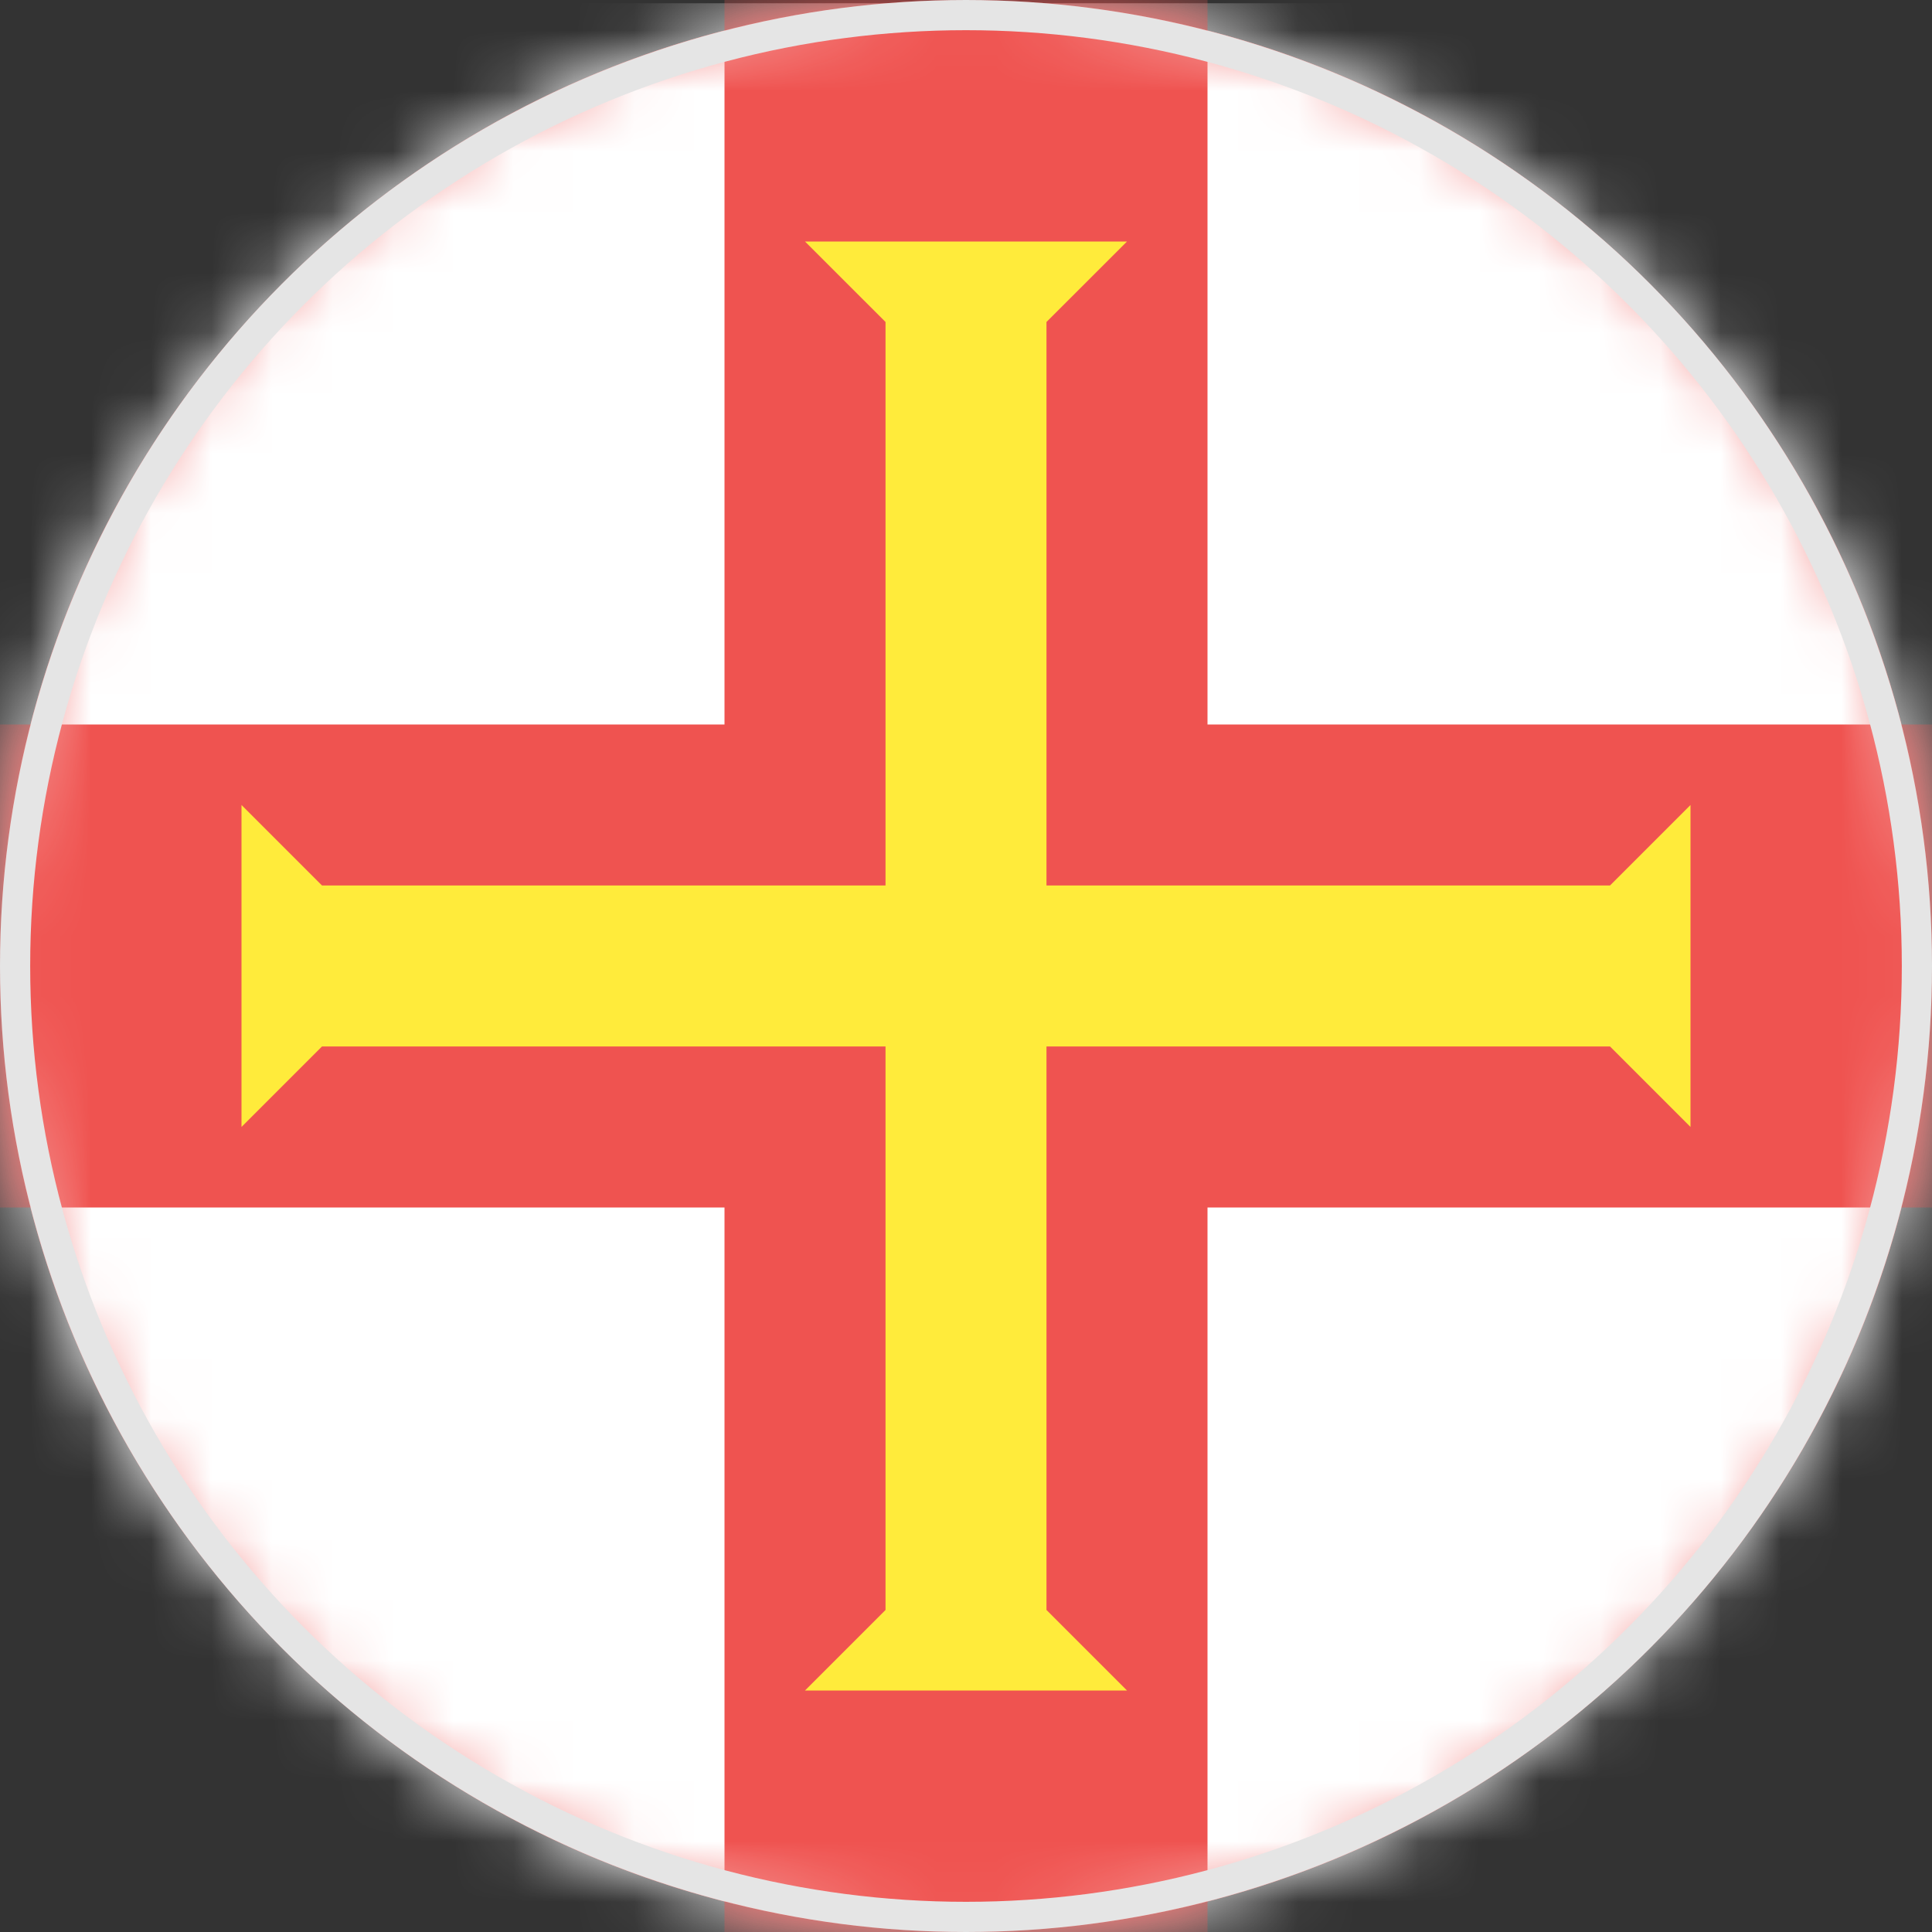 <?xml version="1.0" encoding="UTF-8"?>
<svg width="32px" height="32px" viewBox="0 0 32 32" version="1.1" xmlns="http://www.w3.org/2000/svg" xmlns:xlink="http://www.w3.org/1999/xlink">
    <rect x="0" y="0" width="32" height="32" fill="#333333" stroke="none"/>
    <!-- Generator: Sketch 55.2 (78181) - https://sketchapp.com -->
    <title>Guernsey_gg@2x</title>
    <desc>Created with Sketch.</desc>
    <defs>
        <polygon id="path-1" points="0 0 32 0 32 32 0 32"></polygon>
        <path d="M0,16.001 C0,24.836 7.163,32 16,32 L16,32 C24.837,32 32,24.836 32,16.001 L32,16.001 C32,7.164 24.837,0.001 16,0.001 L16,0.001 C7.163,0.001 0,7.164 0,16.001 L0,16.001 Z" id="path-3"></path>
    </defs>
    <g id="Guernsey_gg" stroke="none" stroke-width="1" fill="none" fill-rule="evenodd">
        <g id="Group-8">
            <g id="Group-9">
                <g id="Group-3">
                    <mask id="mask-2" fill="white">
                        <use xlink:href="#path-1"></use>
                    </mask>
                    <g id="Clip-2"></g>
                    <path d="M32,16 C32,24.836 24.836,32 16,32 C7.164,32 0,24.836 0,16 C0,7.163 7.164,0 16,0 C24.836,0 32,7.163 32,16" id="Fill-1" fill="#EF5350" mask="url(#mask-2)"></path>
                </g>
                <g id="Group-8">
                    <mask id="mask-4" fill="white">
                        <use xlink:href="#path-3"></use>
                    </mask>
                    <g id="Clip-5"></g>
                    <polygon id="Fill-4" fill="#FFFFFF" mask="url(#mask-4)" points="-0.202 32 32 32 32 0.054 -0.202 0.054"></polygon>
                    <polygon id="Fill-6" fill="#EF5350" mask="url(#mask-4)" points="20 0 20 12 40 12 40 20 20 20 20 32 12 32 12 20 -8 20 -8 12 12 12 12 0"></polygon>
                    <polygon id="Fill-7" fill="#FFEB3B" mask="url(#mask-4)" points="4 18.666 5.333 17.333 14.667 17.333 14.667 26.666 13.333 28 18.667 28 17.333 26.666 17.333 17.333 26.667 17.333 28 18.666 28 13.333 26.667 14.666 17.333 14.666 17.333 5.333 18.667 4 13.333 4 14.667 5.333 14.667 14.666 5.333 14.666 4 13.333"></polygon>
                </g>
            </g>
        </g>
        <circle id="Oval-5" stroke="#E5E5E5" stroke-width="0.5" cx="16" cy="16" r="15.75"></circle>
    </g>
</svg>